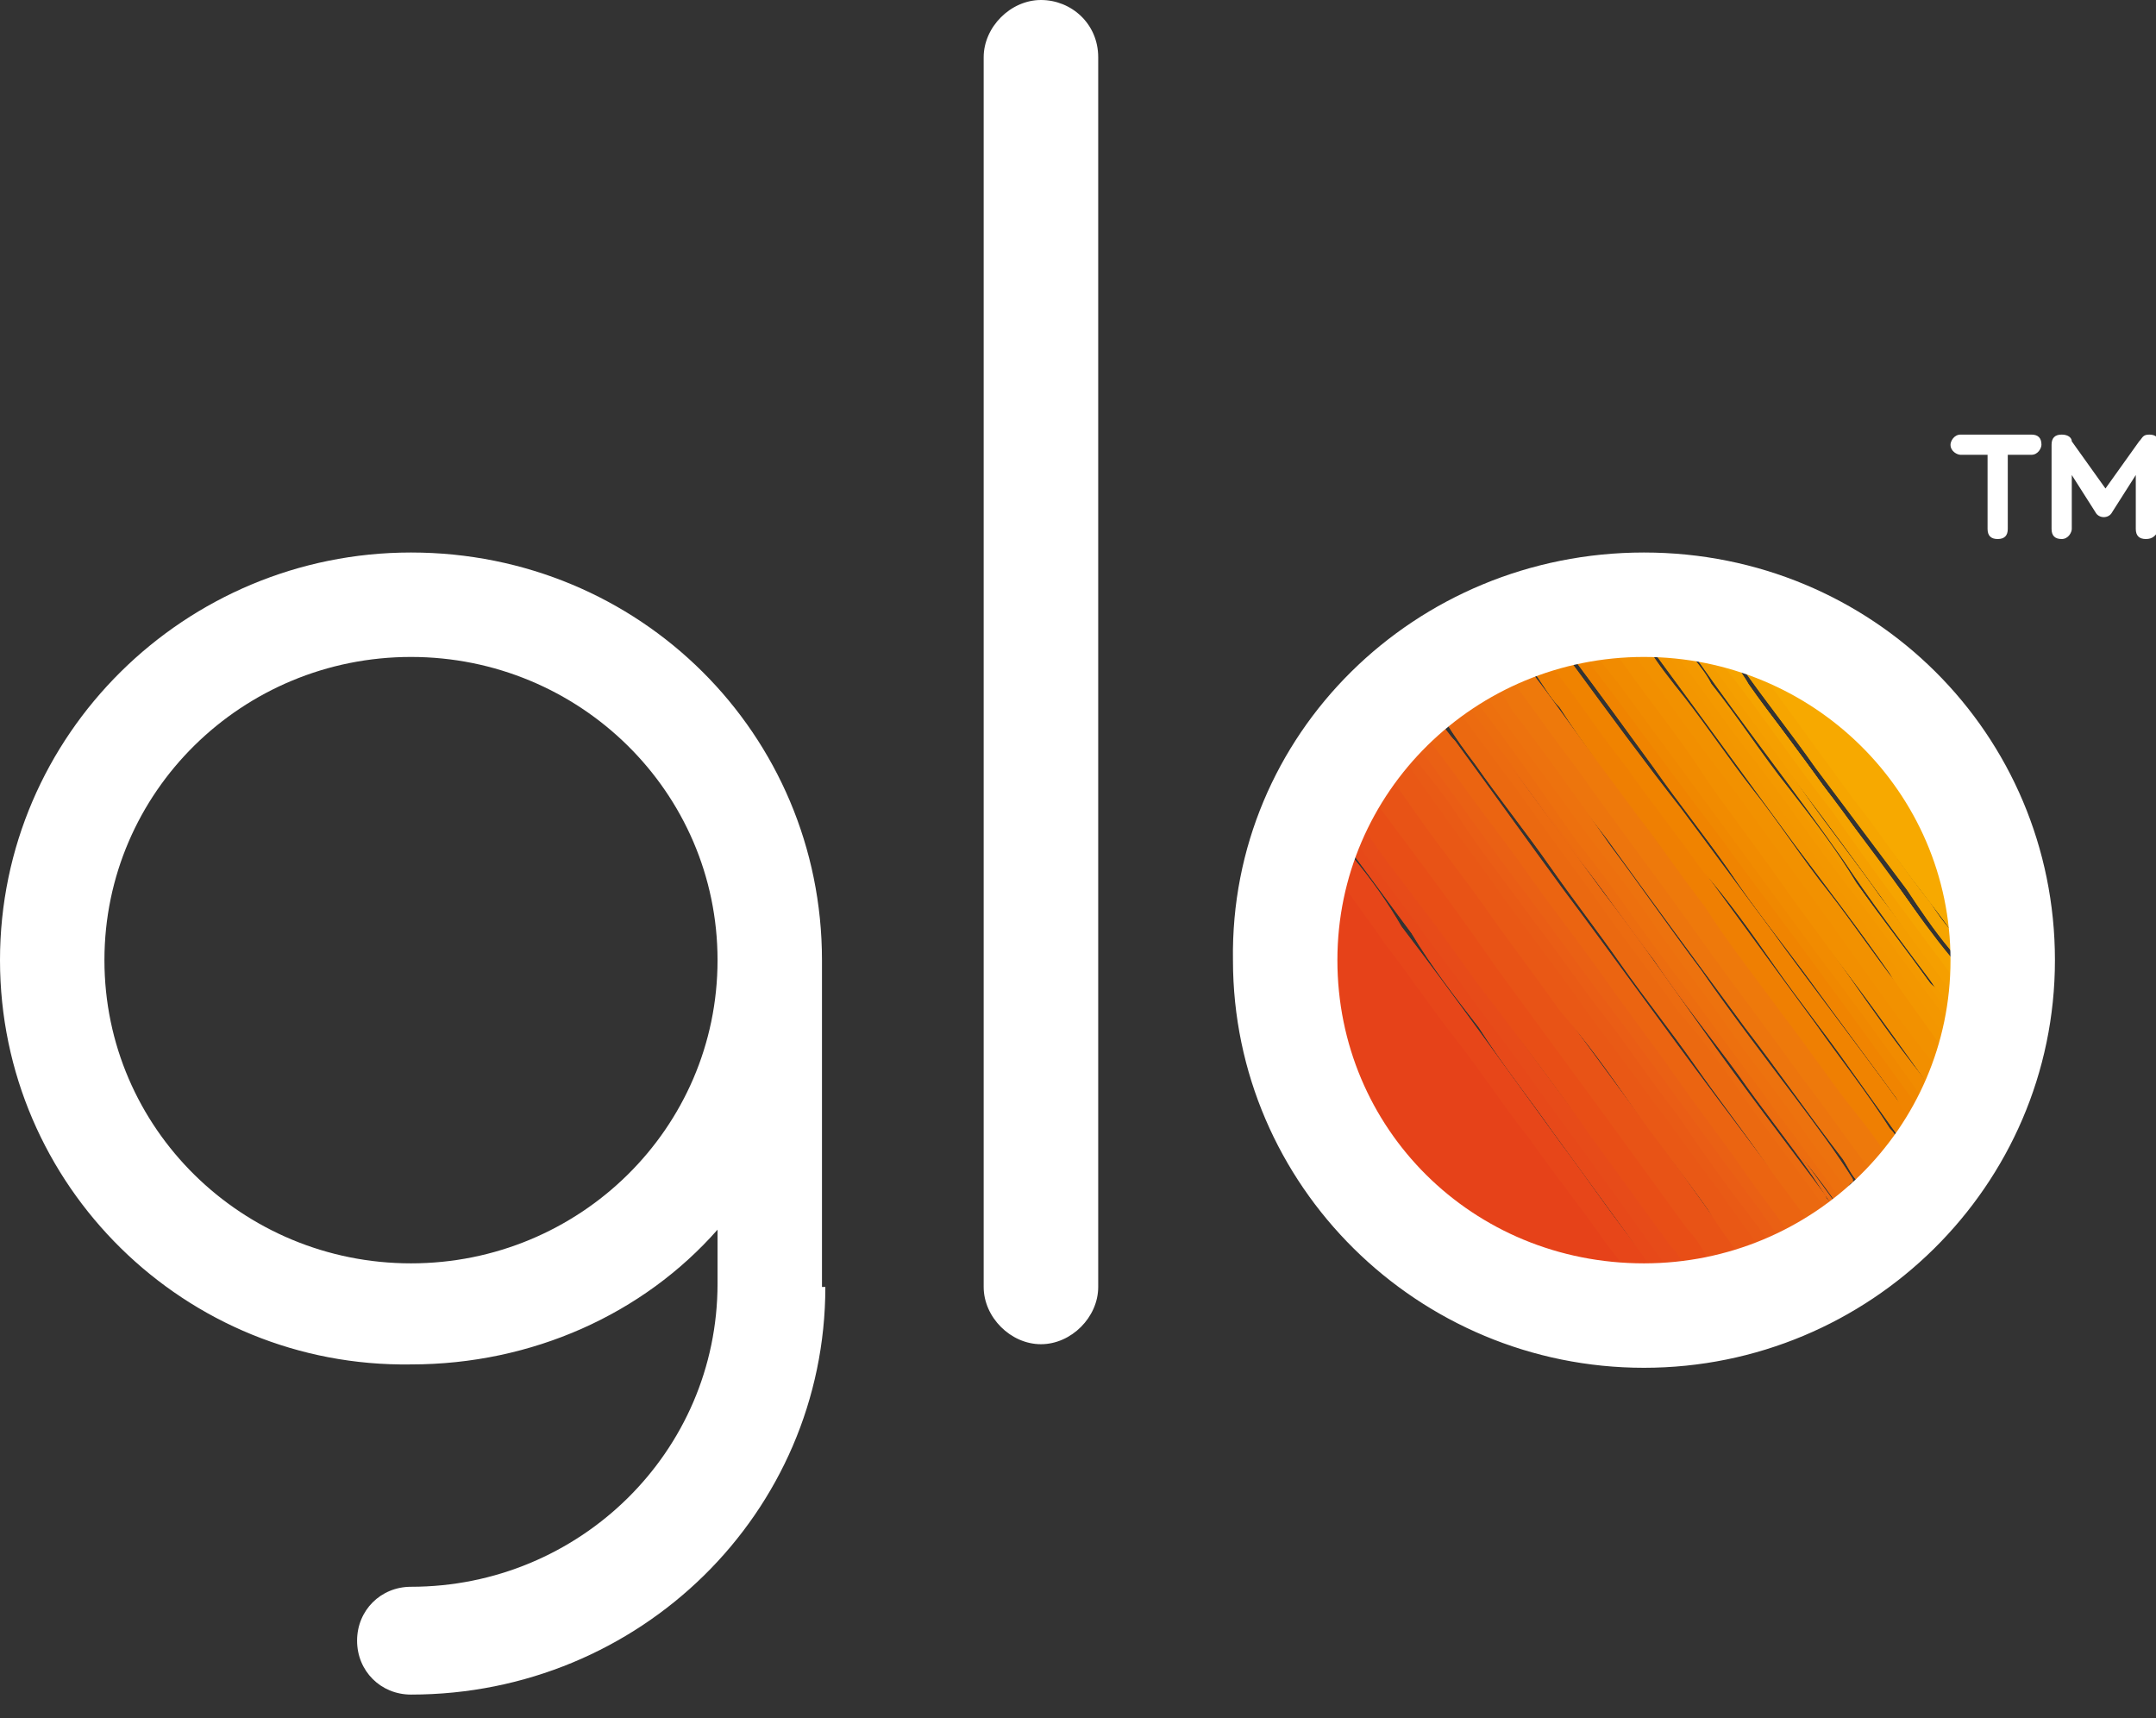<?xml version="1.0" encoding="utf-8"?>
<!-- Generator: Adobe Illustrator 24.0.3, SVG Export Plug-In . SVG Version: 6.00 Build 0)  -->
<svg version="1.1" id="Layer_1" xmlns="http://www.w3.org/2000/svg" xmlns:xlink="http://www.w3.org/1999/xlink" x="0px" y="0px"
	 viewBox="0 0 64 51" style="enable-background:new 0 0 64 51;" xml:space="preserve">
<rect x="0" y="0" width="64" height="51" fill="#333333" stroke="none"/>
<style type="text/css">
	.st0{fill:#FFFFFF;}
	.st1{fill:#E64219;}
	.st2{fill:#E74619;}
	.st3{fill:#E74B19;}
	.st4{fill:#E74919;}
	.st5{fill:#F5AB85;}
	.st6{fill:#FCD392;}
	.st7{fill:#FDE6C7;}
	.st8{fill:#EE7C4B;}
	.st9{fill:#FFE7C6;}
	.st10{fill:#FFEACC;}
	.st11{fill:#F7A900;}
	.st12{fill:#F39600;}
	.st13{fill:#F6A500;}
	.st14{fill:#F39700;}
	.st15{fill:#F59F00;}
	.st16{fill:#F49D00;}
	.st17{fill:#F49900;}
	.st18{fill:#F6A400;}
	.st19{fill:#F49B00;}
	.st20{fill:#E85316;}
	.st21{fill:#EE790B;}
	.st22{fill:#EB6411;}
	.st23{fill:#E84E16;}
	.st24{fill:#EB6910;}
	.st25{fill:#EF7F02;}
	.st26{fill:#E95815;}
	.st27{fill:#ED750D;}
	.st28{fill:#F08300;}
	.st29{fill:#EA6014;}
	.st30{fill:#F08800;}
	.st31{fill:#F28F00;}
	.st32{fill:#F08400;}
	.st33{fill:#F18B00;}
	.st34{fill:#F29100;}
	.st35{fill:#E95A15;}
	.st36{fill:#ED720E;}
	.st37{fill:#EC6B10;}
	.st38{fill:#EA5D15;}
	.st39{fill:#ED700E;}
	.st40{fill:#EC6D0F;}
</style>
<path class="st0" d="M59.3,16c-0.2,0-0.3-0.1-0.3-0.3v-2.2h-0.8c-0.1,0-0.3-0.1-0.3-0.3c0-0.1,0.1-0.3,0.3-0.3h2.1
	c0.2,0,0.3,0.1,0.3,0.3c0,0.1-0.1,0.3-0.3,0.3h-0.7v2.2C59.6,15.9,59.5,16,59.3,16z M63.7,16c-0.2,0-0.3-0.1-0.3-0.3v-1.6l-0.7,1.1
	c-0.1,0.2-0.4,0.2-0.5,0l-0.7-1.1v1.6c0,0.1-0.1,0.3-0.3,0.3c-0.2,0-0.3-0.1-0.3-0.3v-2.5c0-0.2,0.1-0.3,0.3-0.3
	c0.2,0,0.3,0.1,0.3,0.2l1,1.4l1-1.4c0.1-0.1,0.1-0.2,0.3-0.2c0.2,0,0.3,0.1,0.3,0.3v2.5C64,15.9,63.9,16,63.7,16z M59.3,16
	c-0.2,0-0.3-0.1-0.3-0.3v-2.2h-0.8c-0.1,0-0.3-0.1-0.3-0.3c0-0.1,0.1-0.3,0.3-0.3h2.1c0.2,0,0.3,0.1,0.3,0.3c0,0.1-0.1,0.3-0.3,0.3
	h-0.7v2.2C59.6,15.9,59.5,16,59.3,16z M63.7,16c-0.2,0-0.3-0.1-0.3-0.3v-1.6l-0.7,1.1c-0.1,0.2-0.4,0.2-0.5,0l-0.7-1.1v1.6
	c0,0.1-0.1,0.3-0.3,0.3c-0.2,0-0.3-0.1-0.3-0.3v-2.5c0-0.2,0.1-0.3,0.3-0.3c0.2,0,0.3,0.1,0.3,0.2l1,1.4l1-1.4
	c0.1-0.1,0.1-0.2,0.3-0.2c0.2,0,0.3,0.1,0.3,0.3v2.5C64,15.9,63.9,16,63.7,16z"/>
<path class="st1" d="M39.4,29.1v-0.1c0-0.3,0-0.7,0-1v-0.1c0.1-0.4,0-0.9,0.2-1.3c0-0.2,0.1-0.3,0.1-0.5c0.2-0.1,0.2,0,0.3,0.1
	c0.3,0.4,0.6,0.7,0.8,1.1c1,1.3,1.9,2.6,2.9,3.9c1.5,2.1,3.1,4.2,4.6,6.3c0,0.1,0.1,0.1,0.1,0.2c0,0-0.1,0-0.1,0h-0.3
	c-0.4-0.1-0.9-0.1-1.3-0.2c-1.4-0.3-2.7-1-3.8-1.9c-1-0.9-1.9-1.9-2.5-3.1c-0.4-0.9-0.7-1.8-0.9-2.8C39.4,29.5,39.4,29.3,39.4,29.1z
	"/>
<path class="st2" d="M39.8,26c0.1-0.2,0.1-0.4,0.2-0.6c0.1-0.1,0.2,0.1,0.2,0.1c0.5,0.6,1,1.3,1.4,2c1.6,2.1,3.1,4.2,4.7,6.4
	c0.9,1.2,1.7,2.4,2.6,3.5c0.1,0.1,0.1,0.2,0.1,0.3c0,0,0,0-0.1,0.1h-0.4c-0.1-0.1-0.2,0-0.2,0c-0.2-0.4-0.5-0.7-0.7-1
	c-0.7-1-1.5-2-2.2-3c-0.8-1-1.5-2.1-2.3-3.1c-0.7-0.9-1.3-1.8-2-2.7c-0.4-0.6-0.8-1.1-1.2-1.7C39.9,26,39.8,26,39.8,26z"/>
<path class="st3" d="M50,37.6c-0.2,0.1-0.4,0-0.5,0.1h0c-0.9-1.3-1.8-2.5-2.7-3.7c-1.4-1.9-2.8-3.8-4.2-5.7C41.8,27.1,41,26,40.2,25
	c0,0,0-0.1,0-0.1c0.1-0.2,0.1-0.3,0.2-0.5c0.1,0,0.2,0.1,0.2,0.2c0.4,0.6,0.9,1.2,1.3,1.8c0.9,1.2,1.7,2.4,2.6,3.6
	c1.6,2.2,3.2,4.3,4.8,6.5c0.2,0.3,0.5,0.7,0.7,1C50,37.4,50.1,37.5,50,37.6z"/>
<path class="st4" d="M40.1,24.9c0.3,0.2,0.4,0.5,0.6,0.7c0.9,1.2,1.7,2.3,2.6,3.5c0.7,1,1.5,2,2.2,3c0.7,1,1.4,1.9,2.1,2.9
	c0.6,0.8,1.2,1.7,1.8,2.5c0,0.1,0.1,0.1,0.1,0.2h-0.2c-0.1-0.1-0.2,0-0.3,0c-0.1-0.3-0.3-0.5-0.5-0.8c-0.8-1.1-1.6-2.2-2.4-3.3
	c-0.7-1-1.5-2-2.2-3.1c-0.7-0.9-1.4-1.8-2-2.8c-0.6-0.8-1.1-1.5-1.7-2.3c0,0-0.1-0.1-0.1-0.1C40,25.2,40,25,40.1,24.9z"/>
<path class="st5" d="M39.4,27.9c0.1,0.3,0,0.5,0,0.8c0,0.1,0.1,0.2,0,0.3V27.9z"/>
<path class="st6" d="M58.1,28v0.7c0,0,0,0,0,0c0,0,0,0,0-0.1c0-0.1,0-0.2,0-0.3C58,28.3,58,28.2,58.1,28C58.1,28,58.1,28,58.1,28z"
	/>
<path class="st7" d="M48.4,19.2C48.4,19.2,48.4,19.1,48.4,19.2l0.6,0c0,0,0,0,0,0c0,0.1-0.1,0.1-0.2,0.1
	C48.7,19.2,48.6,19.3,48.4,19.2z"/>
<path class="st8" d="M48.4,37.6c0.1,0,0.2,0,0.2,0h-0.3C48.3,37.6,48.3,37.6,48.4,37.6z"/>
<path class="st8" d="M49,37.6c0.1,0,0.2,0,0.3,0L49,37.6C49,37.6,49,37.6,49,37.6z"/>
<path class="st9" d="M58.1,28.8C58.1,28.8,58.1,28.8,58.1,28.8l0,0.2l0,0h0C58,28.9,58,28.8,58.1,28.8z"/>
<path class="st10" d="M58.1,28C58.1,28,58.1,28,58.1,28c-0.1-0.1-0.1-0.1,0-0.2c0,0,0,0,0,0V28z"/>
<path class="st11" d="M52.3,19.8c0.8,0.3,1.5,0.7,2.2,1.2c1.9,1.5,3.1,3.4,3.5,5.8c0.1,0.3,0.1,0.6,0.1,0.9
	c-0.1,0.1-0.2-0.1-0.2-0.1c-0.5-0.7-1-1.3-1.5-2c-1-1.3-1.9-2.6-2.9-3.9c-0.4-0.5-0.8-1.1-1.2-1.6C52.3,20,52.2,20,52.3,19.8z"/>
<path class="st12" d="M48.9,19.2c0.1,0,0.1,0,0.2,0c0.1,0,0.1,0,0.2,0c0.1,0,0.1,0.1,0.2,0.2c1,1.3,1.9,2.6,2.9,4
	c1.4,1.9,2.8,3.8,4.2,5.7c0.4,0.5,0.8,1.1,1.2,1.6c0,0,0.1,0.1,0,0.1c0,0.1-0.1,0.2-0.1,0.3c-0.1,0.1-0.2-0.1-0.2-0.2
	c-0.5-0.6-1-1.3-1.4-2c-0.9-1.3-1.9-2.6-2.8-3.8c-1.4-1.9-2.7-3.7-4.1-5.6C49,19.4,48.9,19.3,48.9,19.2z"/>
<path class="st13" d="M52.3,19.8c0,0.2,0.2,0.4,0.3,0.6c0.8,1.1,1.6,2.2,2.4,3.3c0.8,1,1.5,2.1,2.3,3.1c0.2,0.3,0.4,0.6,0.6,0.8
	c0,0.1,0.1,0.1,0.2,0.1c0,0,0,0,0,0c0,0.1,0,0.1,0,0.2c0,0.1,0,0.3,0,0.4c-0.1,0.1-0.2-0.1-0.2-0.1c-0.5-0.6-0.9-1.2-1.3-1.8
	c-0.9-1.2-1.8-2.4-2.7-3.6c-0.7-1-1.5-2-2.2-3c-0.1-0.1-0.1-0.1-0.1-0.3C51.8,19.7,52,19.7,52.3,19.8z"/>
<path class="st14" d="M57.8,30.8c-0.3-0.3-0.5-0.7-0.8-1.1c-1.4-1.9-2.7-3.7-4.1-5.6c-1.2-1.6-2.3-3.2-3.5-4.8
	c0-0.1-0.1-0.1-0.1-0.2c0.1,0,0.3,0,0.4,0c0.3,0.4,0.7,0.9,1,1.3c1,1.3,1.9,2.6,2.9,3.9c1.4,1.9,2.8,3.7,4.1,5.6
	c0.1,0.1,0.2,0.2,0.2,0.3C57.9,30.5,57.8,30.6,57.8,30.8z"/>
<path class="st15" d="M58.1,29.1c0,0.2,0,0.3,0,0.5c-0.1,0.1-0.2-0.1-0.2-0.1c-0.5-0.7-1-1.4-1.5-2.1c-1.5-2.1-3-4.1-4.6-6.2
	c-0.4-0.5-0.7-1-1.1-1.5c-0.1-0.1-0.2-0.1-0.1-0.3c0.2,0,0.3,0.1,0.5,0.1c0.6,0.8,1.1,1.6,1.7,2.3c0.9,1.3,1.9,2.6,2.8,3.8
	C56.4,26.8,57.2,27.9,58.1,29.1z"/>
<path class="st16" d="M50.5,19.3c0,0.2,0.2,0.3,0.3,0.4c0.9,1.3,1.9,2.6,2.8,3.9c0.7,1,1.5,2,2.2,3c0.7,0.9,1.4,1.9,2.1,2.8
	c0,0.1,0.1,0.1,0.2,0.1c0,0.2,0,0.3-0.1,0.5c-0.3-0.3-0.5-0.6-0.7-0.9c-0.9-1.2-1.8-2.4-2.6-3.6c-1.4-2-2.9-3.9-4.3-5.9
	c-0.1-0.1-0.2-0.2-0.2-0.3C50.3,19.3,50.4,19.3,50.5,19.3z"/>
<path class="st17" d="M57.9,30.4c-1-1.3-1.9-2.6-2.9-3.9c-1.1-1.4-2.1-2.9-3.2-4.3c-0.7-0.9-1.3-1.8-2-2.7c-0.1-0.1-0.1-0.1-0.1-0.2
	c0.1,0,0.2,0,0.3,0c0.3,0.3,0.6,0.7,0.8,1.1c1.1,1.4,2.1,2.9,3.2,4.3c1.3,1.8,2.6,3.6,4,5.4c0,0,0,0,0,0
	C57.9,30.2,58,30.3,57.9,30.4z"/>
<path class="st18" d="M58.1,29.1C58,29,58,29,57.9,28.9c-1.2-1.6-2.4-3.2-3.5-4.8c-1.1-1.4-2.1-2.9-3.2-4.3
	c-0.1-0.1-0.2-0.2-0.2-0.4c0.1,0,0.2,0,0.3,0.1c0.4,0.5,0.7,1,1.1,1.5c1,1.3,1.9,2.6,2.9,3.9c0.6,0.8,1.2,1.6,1.8,2.5
	c0.3,0.5,0.7,0.9,1,1.4l0,0C58.1,28.8,58.1,28.9,58.1,29.1C58.1,29,58.1,29,58.1,29.1z"/>
<path class="st18" d="M58.1,28.8c-0.2-0.1-0.3-0.3-0.4-0.5c-1-1.3-1.9-2.6-2.9-3.9c-0.7-1-1.5-2-2.2-3c-0.4-0.5-0.8-1-1.1-1.5
	c-0.1-0.1-0.1-0.2-0.2-0.3c0.1,0,0.2,0,0.3,0.1c0,0.2,0.2,0.4,0.3,0.6c0.7,1,1.5,2,2.2,3c0.8,1,1.5,2.1,2.3,3.1c0.5,0.7,1,1.4,1.5,2
	c0,0.1,0.1,0.1,0.2,0.1C58.1,28.6,58.1,28.7,58.1,28.8z"/>
<path class="st19" d="M58,30.1c-0.1,0-0.1-0.1-0.2-0.1c-1.2-1.6-2.4-3.3-3.6-4.9c-1.1-1.6-2.3-3.1-3.4-4.7c-0.2-0.3-0.5-0.6-0.7-1
	c0,0,0-0.1-0.1-0.1c0,0,0.1,0,0.1,0c0.2,0.3,0.5,0.6,0.7,1c0.8,1,1.5,2.1,2.3,3.1c0.7,0.9,1.4,1.8,2,2.8c0.7,1,1.5,2,2.2,3
	C57.6,29.4,57.8,29.7,58,30.1C58,30,58,30,58,30.1z"/>
<path class="st20" d="M51.6,37.2c-0.3,0.1-0.6,0.2-0.9,0.2c-0.7-0.9-1.4-1.9-2.1-2.9c-1-1.3-1.9-2.6-2.9-3.9c-1.5-2-3-4.1-4.5-6.1
	c-0.2-0.3-0.4-0.5-0.6-0.8c0.1-0.3,0.3-0.5,0.5-0.7c0.1-0.1,0.2,0.1,0.2,0.1c0.5,0.7,1,1.4,1.6,2.1c0.9,1.3,1.9,2.6,2.8,3.9
	c1.4,1.9,2.8,3.8,4.2,5.7c0.5,0.7,1,1.4,1.5,2.1C51.6,37,51.7,37.1,51.6,37.2z"/>
<path class="st21" d="M56,34.3c-0.1,0.2-0.3,0.4-0.5,0.5c-0.9-1.2-1.7-2.3-2.6-3.5c-0.9-1.2-1.7-2.4-2.6-3.5c-1.5-2-3-4-4.4-6
	c-0.3-0.5-0.7-1-1.1-1.4c0-0.1-0.1-0.1-0.1-0.2c0.2-0.1,0.4-0.2,0.6-0.3c0.1-0.1,0.1,0,0.2,0.1c0.7,0.9,1.3,1.8,2,2.7
	c1,1.3,1.9,2.6,2.9,3.9c1.4,1.9,2.8,3.8,4.2,5.7c0.5,0.6,0.9,1.3,1.4,1.9C56,34.1,56,34.2,56,34.3z"/>
<path class="st22" d="M53.7,36.3c-0.2,0.1-0.3,0.2-0.6,0.3c-0.1,0-0.1-0.1-0.2-0.2c-1.1-1.4-2.1-2.9-3.2-4.3
	c-0.8-1.1-1.6-2.2-2.5-3.4c-1.5-2.1-3-4.1-4.5-6.2c-0.2-0.2-0.4-0.5-0.5-0.7c0.2-0.2,0.3-0.3,0.5-0.4c0.2,0.2,0.3,0.4,0.5,0.6
	c1.1,1.5,2.1,2.9,3.2,4.4c1.5,2,3,4.1,4.5,6.1c0.9,1.2,1.8,2.4,2.7,3.6C53.7,36.1,53.7,36.2,53.7,36.3z"/>
<path class="st23" d="M40.7,23.8c0.1,0,0.1,0.1,0.2,0.1c1.2,1.6,2.4,3.2,3.5,4.8c1.1,1.5,2.2,3,3.3,4.5c0.8,1.1,1.6,2.2,2.4,3.3
	c0.2,0.2,0.4,0.5,0.5,0.7c0.1,0.1,0.1,0.2,0.1,0.3c-0.2,0.1-0.5,0.1-0.7,0.1c-0.1-0.2-0.2-0.4-0.4-0.6c-0.8-1.1-1.6-2.2-2.4-3.3
	c-0.9-1.3-1.9-2.6-2.8-3.8c-0.8-1-1.5-2.1-2.3-3.1c-0.5-0.7-1.1-1.4-1.6-2.2c0,0-0.1-0.1-0.1-0.1C40.5,24.2,40.6,24,40.7,23.8z"/>
<path class="st24" d="M53.7,36.3c-0.4-0.6-0.9-1.2-1.3-1.8c-0.7-1-1.4-1.9-2.1-2.9c-0.7-1-1.5-2-2.2-3c-0.7-1-1.4-1.9-2.1-2.9
	c-0.7-1-1.5-2-2.2-3c-0.3-0.4-0.6-0.8-0.9-1.3c0.1-0.1,0.3-0.3,0.5-0.4c0.9,1.2,1.7,2.3,2.6,3.5c1,1.3,1.9,2.6,2.8,3.9
	c1.5,2.1,3,4.1,4.5,6.2c0.3,0.4,0.6,0.8,0.9,1.2c0.1,0.1,0.1,0.1,0.1,0.2C54,36.1,53.9,36.2,53.7,36.3z"/>
<path class="st25" d="M56,34.3c-0.3-0.5-0.7-1-1.1-1.5c-0.7-0.9-1.3-1.8-2-2.7c-0.8-1.1-1.6-2.1-2.3-3.2c-0.7-0.9-1.3-1.8-2-2.7
	c-0.8-1.1-1.6-2.1-2.3-3.2c-0.3-0.3-0.5-0.7-0.8-1.1c0,0-0.1-0.1-0.1-0.1c0.2-0.1,0.4-0.2,0.6-0.2c0.2,0.2,0.3,0.4,0.5,0.7
	c1.1,1.5,2.2,3,3.3,4.5c1.4,1.9,2.7,3.7,4.1,5.6c0.7,1,1.5,2,2.2,3.1c0.1,0.1,0.2,0.2,0.2,0.4C56.3,33.9,56.1,34.1,56,34.3z"/>
<path class="st26" d="M51.6,37.2c-0.3-0.4-0.6-0.8-0.9-1.3c-0.7-1-1.5-2-2.2-3c-0.7-1-1.4-2-2.2-2.9c-0.7-1-1.4-1.9-2.1-2.9
	c-0.7-1-1.5-2-2.2-3c-0.2-0.3-0.5-0.7-0.7-1c0,0-0.1-0.1-0.1-0.1c0.1-0.2,0.2-0.3,0.4-0.5c0.1,0,0.2,0.1,0.2,0.2
	c0.6,0.8,1.2,1.6,1.8,2.4c0.9,1.2,1.8,2.4,2.6,3.6c1.6,2.2,3.2,4.3,4.8,6.5c0.4,0.5,0.7,1,1.1,1.5c0.1,0.1,0.2,0.2,0.1,0.3
	C52,37.1,51.8,37.2,51.6,37.2z"/>
<path class="st27" d="M44.8,20.1c0.7,0.9,1.3,1.8,2,2.7c1.2,1.7,2.5,3.4,3.7,5.1c1,1.4,2,2.7,3,4.1c0.7,0.9,1.3,1.8,2,2.7
	c0,0.1,0.1,0.1,0.1,0.2c-0.1,0.1-0.2,0.2-0.3,0.3c-0.3-0.2-0.4-0.5-0.6-0.8c-1-1.3-1.9-2.6-2.9-3.9c-1.4-1.9-2.8-3.8-4.1-5.6
	c-1.1-1.4-2.1-2.9-3.2-4.3c0,0,0,0,0-0.1C44.4,20.2,44.6,20.1,44.8,20.1z"/>
<path class="st28" d="M56.4,33.8c-0.5-0.7-1-1.4-1.5-2.1c-0.7-1-1.5-2-2.2-3c-0.7-1-1.4-2-2.2-2.9c-0.7-1-1.5-2-2.2-3
	c-0.8-1-1.5-2.1-2.3-3.1c0,0,0-0.1,0-0.1c0.1-0.1,0.3-0.1,0.4-0.1c0.1,0,0.1,0,0.2,0.1c1.1,1.5,2.2,3,3.3,4.4
	c0.9,1.2,1.7,2.3,2.6,3.5c1.3,1.8,2.7,3.6,4,5.4c0.1,0.1,0.2,0.2,0.3,0.4C56.6,33.5,56.5,33.6,56.4,33.8z"/>
<path class="st29" d="M42.3,21.8c0.3,0.4,0.6,0.8,0.9,1.2c0.7,1,1.5,2,2.2,3c0.7,1,1.5,2,2.2,3c0.7,1,1.4,1.9,2.1,2.9
	c0.7,1,1.4,1.9,2.1,2.9c0.4,0.6,0.9,1.2,1.3,1.8c-0.1,0.1-0.2,0.1-0.4,0.2c-0.2-0.1-0.3-0.4-0.5-0.6c-1.2-1.6-2.4-3.2-3.6-4.9
	c-1.5-2-3-4.1-4.5-6.1c-0.7-1-1.4-1.9-2.1-2.9C42.1,22.2,42,22.1,42,22C42.1,22,42.2,21.9,42.3,21.8z"/>
<path class="st30" d="M57.1,32.6c0,0.1-0.1,0.3-0.2,0.4c-0.1,0-0.2-0.1-0.2-0.2c-1-1.3-1.9-2.6-2.9-4c-0.9-1.3-1.9-2.6-2.8-3.9
	c-1.3-1.8-2.6-3.5-3.9-5.3c-0.1-0.1-0.1-0.1-0.1-0.2c0.1,0,0.2-0.1,0.3,0c0.2-0.1,0.2,0,0.3,0.1c0.6,0.8,1.2,1.6,1.8,2.5
	c1,1.3,1.9,2.6,2.9,3.9c1.5,2,3,4.1,4.5,6.1c0.1,0.1,0.2,0.3,0.3,0.4C57.1,32.4,57.2,32.5,57.1,32.6z"/>
<path class="st31" d="M57.5,31.6c-0.1,0.2-0.1,0.4-0.2,0.6c-0.1,0-0.2-0.1-0.2-0.2c-1-1.4-2-2.8-3.1-4.2c-0.9-1.2-1.8-2.4-2.6-3.6
	c-1.1-1.5-2.3-3.1-3.4-4.6c-0.1-0.1-0.2-0.2-0.1-0.3c0.2,0,0.3,0,0.5,0c0.2,0.2,0.3,0.4,0.5,0.6c1,1.3,1.9,2.6,2.9,3.9
	c1.4,1.9,2.8,3.8,4.1,5.6C56.5,30.1,57,30.9,57.5,31.6z"/>
<path class="st32" d="M46.9,19.3c0,0.2,0.2,0.3,0.3,0.4c1.3,1.7,2.6,3.5,3.9,5.2c1,1.4,2.1,2.8,3.1,4.2c0.9,1.2,1.8,2.5,2.7,3.7
	c0,0.1-0.1,0.2-0.2,0.3c-0.2-0.1-0.3-0.3-0.4-0.5c-0.8-1.1-1.7-2.3-2.5-3.4c-0.8-1.1-1.7-2.2-2.5-3.4c-0.7-1-1.5-2-2.2-3
	c-0.8-1.1-1.6-2.2-2.5-3.4c-0.1-0.1-0.1-0.2-0.2-0.2C46.6,19.4,46.8,19.4,46.9,19.3z"/>
<path class="st33" d="M47.9,19.2c0.1,0.3,0.3,0.5,0.5,0.8c0.8,1.1,1.6,2.1,2.3,3.2c0.7,1,1.4,1.9,2.1,2.9c0.7,1,1.4,1.9,2.1,2.9
	c0.7,1,1.4,2,2.2,3c0,0.1,0.1,0.1,0.2,0.2c0,0.2-0.1,0.3-0.2,0.5c0-0.1,0-0.1-0.1-0.2c-1-1.4-2-2.8-3-4.1c-1.1-1.5-2.2-3-3.3-4.5
	c-0.8-1.1-1.7-2.3-2.5-3.4c-0.2-0.3-0.5-0.6-0.7-0.9c-0.1-0.1-0.2-0.1-0.3-0.1C47.5,19.2,47.7,19.2,47.9,19.2z"/>
<path class="st34" d="M57.5,31.6c-0.2-0.1-0.3-0.3-0.4-0.4c-1-1.3-1.9-2.6-2.9-4c-0.8-1.1-1.6-2.2-2.4-3.3c-0.8-1.1-1.7-2.2-2.5-3.4
	c-0.3-0.4-0.7-0.9-0.9-1.3c0,0,0,0,0,0c0.2,0,0.3,0,0.5,0c0.3,0.5,0.7,1,1.1,1.5c0.7,0.9,1.3,1.8,2,2.7c0.8,1,1.5,2.1,2.3,3.1
	c0.7,0.9,1.3,1.8,2,2.7c0.4,0.6,0.8,1.1,1.2,1.7c0,0,0.1,0.1,0.1,0.1C57.6,31.2,57.6,31.4,57.5,31.6z"/>
<path class="st35" d="M52.2,37c-0.4-0.6-0.8-1.1-1.2-1.7c-0.7-0.9-1.3-1.8-2-2.7c-0.7-1-1.5-2-2.2-3c-0.7-1-1.5-2-2.2-3
	c-0.7-1-1.4-1.9-2.1-2.9c-0.2-0.3-0.5-0.7-0.7-1c0-0.1-0.1-0.1-0.1-0.1c0.1-0.1,0.2-0.2,0.3-0.3c0.2,0.2,0.3,0.4,0.5,0.7
	c1.1,1.5,2.2,3,3.3,4.5c1.5,2,2.9,4,4.4,6c0.7,1,1.5,2,2.3,3.1c0.1,0.1,0.2,0.2,0.2,0.4C52.4,36.9,52.3,37,52.2,37z"/>
<path class="st36" d="M44.3,20.3c0.3,0.2,0.4,0.5,0.6,0.8c1,1.3,2,2.7,2.9,4c0.9,1.2,1.8,2.5,2.7,3.7c0.9,1.3,1.9,2.6,2.8,3.8
	c0.6,0.8,1.2,1.6,1.7,2.4c0,0,0,0,0,0.1c-0.1,0-0.1,0.1-0.2,0.2c-0.1,0-0.2-0.2-0.2-0.3c-1.1-1.5-2.2-2.9-3.2-4.4
	c-1.7-2.4-3.4-4.7-5.2-7c-0.7-1-1.4-1.9-2.1-2.9c-0.1-0.1-0.2-0.2-0.1-0.3C44.2,20.4,44.2,20.3,44.3,20.3z"/>
<path class="st37" d="M54.2,35.9c-0.7-1-1.5-2-2.2-3c-0.7-1-1.4-2-2.2-2.9c-0.7-1-1.5-2-2.2-3c-0.7-1-1.4-1.9-2.1-2.9
	c-0.7-1-1.5-2-2.2-3c0-0.1-0.1-0.1-0.1-0.2c0,0,0.1-0.1,0.1-0.1c0.1,0,0.2,0.1,0.2,0.1c1.4,1.9,2.7,3.7,4.1,5.6c1,1.3,1.9,2.6,2.9,4
	c1.2,1.7,2.5,3.4,3.7,5c0,0.1,0.1,0.1,0.1,0.2C54.3,35.8,54.3,35.9,54.2,35.9z"/>
<path class="st38" d="M52.5,36.9c-0.2-0.4-0.5-0.7-0.7-1c-0.7-0.9-1.4-1.9-2-2.8c-0.8-1-1.5-2.1-2.3-3.1c-0.7-0.9-1.3-1.8-2-2.7
	c-0.8-1.1-1.6-2.1-2.3-3.2c-0.4-0.6-0.9-1.2-1.3-1.7c0,0,0-0.1,0-0.1c0,0,0-0.1,0.1-0.1c0.1,0,0.2,0.1,0.2,0.1
	c0.9,1.2,1.8,2.5,2.7,3.7c1,1.3,1.9,2.6,2.9,3.9c1.5,2,3,4.1,4.5,6.1c0.1,0.2,0.3,0.4,0.4,0.6C52.6,36.7,52.7,36.8,52.5,36.9
	C52.5,36.9,52.5,36.9,52.5,36.9z"/>
<path class="st38" d="M52.6,36.9c0.1-0.1,0-0.2-0.1-0.2c-0.6-0.8-1.1-1.5-1.7-2.3c-0.7-0.9-1.3-1.8-2-2.7c-0.8-1-1.5-2.1-2.3-3.1
	c-0.7-0.9-1.4-1.8-2-2.8c-0.8-1.1-1.5-2.1-2.3-3.2c-0.1-0.1-0.1-0.3-0.3-0.3c0,0,0.1-0.1,0.1-0.1c0.2,0.2,0.4,0.5,0.6,0.8
	c0.8,1.1,1.6,2.1,2.3,3.2c0.7,0.9,1.3,1.8,2,2.7c0.8,1,1.5,2.1,2.3,3.1c0.7,0.9,1.3,1.8,2,2.7c0.5,0.7,1,1.4,1.5,2.1
	C52.7,36.8,52.6,36.8,52.6,36.9z"/>
<path class="st39" d="M54.8,35.5c0,0-0.1,0.1-0.1,0.1c-0.1,0-0.1-0.1-0.2-0.1c-1.7-2.2-3.3-4.5-5-6.8c-1.8-2.4-3.6-4.9-5.3-7.3
	c-0.1-0.2-0.3-0.4-0.4-0.6c0-0.1-0.1-0.1,0-0.2c0,0,0,0,0,0c0.1-0.1,0.2,0,0.2,0.1c0.4,0.6,0.9,1.2,1.3,1.7c0.8,1.2,1.7,2.3,2.5,3.4
	c1.2,1.6,2.3,3.2,3.5,4.7c1.1,1.4,2.1,2.9,3.1,4.3C54.5,35.1,54.7,35.2,54.8,35.5z"/>
<path class="st37" d="M54.4,35.8c-0.2-0.3-0.4-0.6-0.6-0.9c-0.7-1-1.5-2-2.2-3c-0.8-1.1-1.7-2.2-2.5-3.4c-0.7-0.9-1.3-1.8-2-2.7
	c-0.8-1-1.5-2.1-2.3-3.1c-0.4-0.5-0.8-1.1-1.2-1.6c-0.1-0.1-0.1-0.1-0.2-0.2c0,0,0.1-0.1,0.1-0.1c0.1,0,0.1,0.1,0.2,0.1
	c1.3,1.8,2.7,3.6,4,5.5c1.2,1.6,2.3,3.2,3.5,4.8c1.1,1.5,2.1,2.9,3.2,4.4c0,0.1,0.1,0.1,0.1,0.2C54.4,35.7,54.4,35.8,54.4,35.8z"/>
<path class="st40" d="M43.7,20.6c0,0.1,0,0.1,0.1,0.2c1.1,1.4,2.1,2.9,3.1,4.3c1.1,1.4,2.1,2.9,3.2,4.3c0.8,1.1,1.6,2.2,2.4,3.3
	c0.7,1,1.4,1.9,2.1,2.9c0,0-0.1,0.1-0.1,0.1c-0.4-0.6-0.9-1.2-1.3-1.7c-0.7-1-1.5-2-2.2-3c-0.9-1.2-1.7-2.3-2.6-3.5
	c-0.8-1.1-1.6-2.2-2.5-3.4c-0.8-1.1-1.7-2.3-2.5-3.4C43.6,20.7,43.7,20.7,43.7,20.6z"/>
<path class="st36" d="M44.1,20.4c0.1,0.3,0.3,0.5,0.5,0.7c1.1,1.5,2.2,3,3.3,4.5c1.2,1.6,2.4,3.2,3.5,4.8c1.2,1.7,2.4,3.3,3.6,5
	c0,0,0,0.1-0.1,0.1c-0.2-0.2-0.4-0.4-0.5-0.7c-1.3-1.8-2.6-3.6-4-5.4c-1.6-2.2-3.2-4.4-4.8-6.5c-0.5-0.7-1-1.3-1.4-2
	C44.1,20.7,44,20.6,44.1,20.4C44,20.4,44.1,20.4,44.1,20.4z"/>
<path class="st40" d="M43.6,20.7c0.2,0.1,0.3,0.3,0.4,0.5c1.4,1.9,2.7,3.7,4.1,5.6c1.3,1.7,2.6,3.5,3.9,5.2c0.8,1.1,1.7,2.3,2.5,3.4
	c0,0.1,0,0.1,0.1,0.2c0,0,0,0,0,0c-0.5-0.7-1.1-1.5-1.6-2.2c-0.7-1-1.5-2-2.2-3c-0.7-1-1.5-2-2.2-3c-0.7-1-1.4-2-2.2-2.9
	c-0.7-1-1.5-2-2.2-3C43.9,21.3,43.7,21.1,43.6,20.7C43.5,20.8,43.5,20.8,43.6,20.7z"/>
<path class="st39" d="M44,20.4c0.1,0.3,0.3,0.5,0.5,0.8c0.7,1,1.5,2,2.2,3c0.8,1.1,1.7,2.2,2.5,3.4c0.7,1,1.4,1.9,2.1,2.9
	c0.7,1,1.5,2,2.2,3c0.4,0.6,0.9,1.2,1.3,1.8c0,0-0.1,0-0.1,0.1c-0.2-0.1-0.3-0.4-0.5-0.6c-1-1.4-2-2.7-3-4.1
	c-1.1-1.5-2.3-3.1-3.4-4.6c-0.7-0.9-1.4-1.9-2.1-2.8c-0.6-0.9-1.3-1.7-1.9-2.6c-0.1-0.1-0.1-0.1-0.1-0.2C43.9,20.5,44,20.5,44,20.4z
	"/>
<path class="st39" d="M43.9,20.5c0.5,0.6,1,1.3,1.4,1.9c0.7,1,1.5,2,2.2,3c0.7,1,1.4,1.9,2.1,2.9c0.7,1,1.5,2,2.2,3
	c0.7,1,1.5,2,2.2,3c0.3,0.4,0.5,0.7,0.8,1.1c0,0-0.1,0-0.1,0c-0.7-0.9-1.4-1.9-2.1-2.8c-0.7-1-1.5-2-2.2-3c-0.7-1-1.4-2-2.2-2.9
	c-0.7-1-1.4-1.9-2.1-2.9c-0.8-1-1.5-2.1-2.3-3.1c0-0.1-0.1-0.1-0.2-0.1C43.8,20.6,43.8,20.5,43.9,20.5z"/>
<path class="st1" d="M39.4,29.1v-0.1c0-0.3,0-0.7,0-1v-0.1c0.1-0.4,0-0.9,0.2-1.3c0-0.2,0.1-0.3,0.1-0.5c0.2-0.1,0.2,0,0.3,0.1
	c0.3,0.4,0.6,0.7,0.8,1.1c1,1.3,1.9,2.6,2.9,3.9c1.5,2.1,3.1,4.2,4.6,6.3c0,0.1,0.1,0.1,0.1,0.2c0,0-0.1,0-0.1,0h-0.3
	c-0.4-0.1-0.9-0.1-1.3-0.2c-1.4-0.3-2.7-1-3.8-1.9c-1-0.9-1.9-1.9-2.5-3.1c-0.4-0.9-0.7-1.8-0.9-2.8C39.4,29.5,39.4,29.3,39.4,29.1z
	"/>
<path class="st2" d="M39.8,26c0.1-0.2,0.1-0.4,0.2-0.6c0.1-0.1,0.2,0.1,0.2,0.1c0.5,0.6,1,1.3,1.4,2c1.6,2.1,3.1,4.2,4.7,6.4
	c0.9,1.2,1.7,2.4,2.6,3.5c0.1,0.1,0.1,0.2,0.1,0.3c0,0,0,0-0.1,0.1h-0.4c-0.1-0.1-0.2,0-0.2,0c-0.2-0.4-0.5-0.7-0.7-1
	c-0.7-1-1.5-2-2.2-3c-0.8-1-1.5-2.1-2.3-3.1c-0.7-0.9-1.3-1.8-2-2.7c-0.4-0.6-0.8-1.1-1.2-1.7C39.9,26,39.8,26,39.8,26z"/>
<path class="st3" d="M50,37.6c-0.2,0.1-0.4,0-0.5,0.1h0c-0.9-1.3-1.8-2.5-2.7-3.7c-1.4-1.9-2.8-3.8-4.2-5.7C41.8,27.1,41,26,40.2,25
	c0,0,0-0.1,0-0.1c0.1-0.2,0.1-0.3,0.2-0.5c0.1,0,0.2,0.1,0.2,0.2c0.4,0.6,0.9,1.2,1.3,1.8c0.9,1.2,1.7,2.4,2.6,3.6
	c1.6,2.2,3.2,4.3,4.8,6.5c0.2,0.3,0.5,0.7,0.7,1C50,37.4,50.1,37.5,50,37.6z"/>
<path class="st4" d="M40.1,24.9c0.3,0.2,0.4,0.5,0.6,0.7c0.9,1.2,1.7,2.3,2.6,3.5c0.7,1,1.5,2,2.2,3c0.7,1,1.4,1.9,2.1,2.9
	c0.6,0.8,1.2,1.7,1.8,2.5c0,0.1,0.1,0.1,0.1,0.2h-0.2c-0.1-0.1-0.2,0-0.3,0c-0.1-0.3-0.3-0.5-0.5-0.8c-0.8-1.1-1.6-2.2-2.4-3.3
	c-0.7-1-1.5-2-2.2-3.1c-0.7-0.9-1.4-1.8-2-2.8c-0.6-0.8-1.1-1.5-1.7-2.3c0,0-0.1-0.1-0.1-0.1C40,25.2,40,25,40.1,24.9z"/>
<path class="st5" d="M39.4,27.9c0.1,0.3,0,0.5,0,0.8c0,0.1,0.1,0.2,0,0.3V27.9z"/>
<path class="st6" d="M58.1,28v0.7c0,0,0,0,0,0c0,0,0,0,0-0.1c0-0.1,0-0.2,0-0.3C58,28.3,58,28.2,58.1,28C58.1,28,58.1,28,58.1,28z"
	/>
<path class="st7" d="M48.4,19.2C48.4,19.2,48.4,19.1,48.4,19.2l0.6,0c0,0,0,0,0,0c0,0.1-0.1,0.1-0.2,0.1
	C48.7,19.2,48.6,19.3,48.4,19.2z"/>
<path class="st8" d="M48.4,37.6c0.1,0,0.2,0,0.2,0h-0.3C48.3,37.6,48.3,37.6,48.4,37.6z"/>
<path class="st8" d="M49,37.6c0.1,0,0.2,0,0.3,0L49,37.6C49,37.6,49,37.6,49,37.6z"/>
<path class="st9" d="M58.1,28.8C58.1,28.8,58.1,28.8,58.1,28.8l0,0.2l0,0h0C58,28.9,58,28.8,58.1,28.8z"/>
<path class="st10" d="M58.1,28C58.1,28,58.1,28,58.1,28c-0.1-0.1-0.1-0.1,0-0.2c0,0,0,0,0,0V28z"/>
<path class="st11" d="M52.3,19.8c0.8,0.3,1.5,0.7,2.2,1.2c1.9,1.5,3.1,3.4,3.5,5.8c0.1,0.3,0.1,0.6,0.1,0.9
	c-0.1,0.1-0.2-0.1-0.2-0.1c-0.5-0.7-1-1.3-1.5-2c-1-1.3-1.9-2.6-2.9-3.9c-0.4-0.5-0.8-1.1-1.2-1.6C52.3,20,52.2,20,52.3,19.8z"/>
<path class="st12" d="M48.9,19.2c0.1,0,0.1,0,0.2,0c0.1,0,0.1,0,0.2,0c0.1,0,0.1,0.1,0.2,0.2c1,1.3,1.9,2.6,2.9,4
	c1.4,1.9,2.8,3.8,4.2,5.7c0.4,0.5,0.8,1.1,1.2,1.6c0,0,0.1,0.1,0,0.1c0,0.1-0.1,0.2-0.1,0.3c-0.1,0.1-0.2-0.1-0.2-0.2
	c-0.5-0.6-1-1.3-1.4-2c-0.9-1.3-1.9-2.6-2.8-3.8c-1.4-1.9-2.7-3.7-4.1-5.6C49,19.4,48.9,19.3,48.9,19.2z"/>
<path class="st13" d="M52.3,19.8c0,0.2,0.2,0.4,0.3,0.6c0.8,1.1,1.6,2.2,2.4,3.3c0.8,1,1.5,2.1,2.3,3.1c0.2,0.3,0.4,0.6,0.6,0.8
	c0,0.1,0.1,0.1,0.2,0.1c0,0,0,0,0,0c0,0.1,0,0.1,0,0.2c0,0.1,0,0.3,0,0.4c-0.1,0.1-0.2-0.1-0.2-0.1c-0.5-0.6-0.9-1.2-1.3-1.8
	c-0.9-1.2-1.8-2.4-2.7-3.6c-0.7-1-1.5-2-2.2-3c-0.1-0.1-0.1-0.1-0.1-0.3C51.8,19.7,52,19.7,52.3,19.8z"/>
<path class="st14" d="M57.8,30.8c-0.3-0.3-0.5-0.7-0.8-1.1c-1.4-1.9-2.7-3.7-4.1-5.6c-1.2-1.6-2.3-3.2-3.5-4.8
	c0-0.1-0.1-0.1-0.1-0.2c0.1,0,0.3,0,0.4,0c0.3,0.4,0.7,0.9,1,1.3c1,1.3,1.9,2.6,2.9,3.9c1.4,1.9,2.8,3.7,4.1,5.6
	c0.1,0.1,0.2,0.2,0.2,0.3C57.9,30.5,57.8,30.6,57.8,30.8z"/>
<path class="st15" d="M58.1,29.1c0,0.2,0,0.3,0,0.5c-0.1,0.1-0.2-0.1-0.2-0.1c-0.5-0.7-1-1.4-1.5-2.1c-1.5-2.1-3-4.1-4.6-6.2
	c-0.4-0.5-0.7-1-1.1-1.5c-0.1-0.1-0.2-0.1-0.1-0.3c0.2,0,0.3,0.1,0.5,0.1c0.6,0.8,1.1,1.6,1.7,2.3c0.9,1.3,1.9,2.6,2.8,3.8
	C56.4,26.8,57.2,27.9,58.1,29.1z"/>
<path class="st16" d="M50.5,19.3c0,0.2,0.2,0.3,0.3,0.4c0.9,1.3,1.9,2.6,2.8,3.9c0.7,1,1.5,2,2.2,3c0.7,0.9,1.4,1.9,2.1,2.8
	c0,0.1,0.1,0.1,0.2,0.1c0,0.2,0,0.3-0.1,0.5c-0.3-0.3-0.5-0.6-0.7-0.9c-0.9-1.2-1.8-2.4-2.6-3.6c-1.4-2-2.9-3.9-4.3-5.9
	c-0.1-0.1-0.2-0.2-0.2-0.3C50.3,19.3,50.4,19.3,50.5,19.3z"/>
<path class="st17" d="M57.9,30.4c-1-1.3-1.9-2.6-2.9-3.9c-1.1-1.4-2.1-2.9-3.2-4.3c-0.7-0.9-1.3-1.8-2-2.7c-0.1-0.1-0.1-0.1-0.1-0.2
	c0.1,0,0.2,0,0.3,0c0.3,0.3,0.6,0.7,0.8,1.1c1.1,1.4,2.1,2.9,3.2,4.3c1.3,1.8,2.6,3.6,4,5.4c0,0,0,0,0,0
	C57.9,30.2,58,30.3,57.9,30.4z"/>
<path class="st18" d="M58.1,29.1C58,29,58,29,57.9,28.9c-1.2-1.6-2.4-3.2-3.5-4.8c-1.1-1.4-2.1-2.9-3.2-4.3
	c-0.1-0.1-0.2-0.2-0.2-0.4c0.1,0,0.2,0,0.3,0.1c0.4,0.5,0.7,1,1.1,1.5c1,1.3,1.9,2.6,2.9,3.9c0.6,0.8,1.2,1.6,1.8,2.5
	c0.3,0.5,0.7,0.9,1,1.4l0,0C58.1,28.8,58.1,28.9,58.1,29.1C58.1,29,58.1,29,58.1,29.1z"/>
<path class="st18" d="M58.1,28.8c-0.2-0.1-0.3-0.3-0.4-0.5c-1-1.3-1.9-2.6-2.9-3.9c-0.7-1-1.5-2-2.2-3c-0.4-0.5-0.8-1-1.1-1.5
	c-0.1-0.1-0.1-0.2-0.2-0.3c0.1,0,0.2,0,0.3,0.1c0,0.2,0.2,0.4,0.3,0.6c0.7,1,1.5,2,2.2,3c0.8,1,1.5,2.1,2.3,3.1c0.5,0.7,1,1.4,1.5,2
	c0,0.1,0.1,0.1,0.2,0.1C58.1,28.6,58.1,28.7,58.1,28.8z"/>
<path class="st19" d="M58,30.1c-0.1,0-0.1-0.1-0.2-0.1c-1.2-1.6-2.4-3.3-3.6-4.9c-1.1-1.6-2.3-3.1-3.4-4.7c-0.2-0.3-0.5-0.6-0.7-1
	c0,0,0-0.1-0.1-0.1c0,0,0.1,0,0.1,0c0.2,0.3,0.5,0.6,0.7,1c0.8,1,1.5,2.1,2.3,3.1c0.7,0.9,1.4,1.8,2,2.8c0.7,1,1.5,2,2.2,3
	C57.6,29.4,57.8,29.7,58,30.1C58,30,58,30,58,30.1z"/>
<path class="st20" d="M51.6,37.2c-0.3,0.1-0.6,0.2-0.9,0.2c-0.7-0.9-1.4-1.9-2.1-2.9c-1-1.3-1.9-2.6-2.9-3.9c-1.5-2-3-4.1-4.5-6.1
	c-0.2-0.3-0.4-0.5-0.6-0.8c0.1-0.3,0.3-0.5,0.5-0.7c0.1-0.1,0.2,0.1,0.2,0.1c0.5,0.7,1,1.4,1.6,2.1c0.9,1.3,1.9,2.6,2.8,3.9
	c1.4,1.9,2.8,3.8,4.2,5.7c0.5,0.7,1,1.4,1.5,2.1C51.6,37,51.7,37.1,51.6,37.2z"/>
<path class="st21" d="M56,34.3c-0.1,0.2-0.3,0.4-0.5,0.5c-0.9-1.2-1.7-2.3-2.6-3.5c-0.9-1.2-1.7-2.4-2.6-3.5c-1.5-2-3-4-4.4-6
	c-0.3-0.5-0.7-1-1.1-1.4c0-0.1-0.1-0.1-0.1-0.2c0.2-0.1,0.4-0.2,0.6-0.3c0.1-0.1,0.1,0,0.2,0.1c0.7,0.9,1.3,1.8,2,2.7
	c1,1.3,1.9,2.6,2.9,3.9c1.4,1.9,2.8,3.8,4.2,5.7c0.5,0.6,0.9,1.3,1.4,1.9C56,34.1,56,34.2,56,34.3z"/>
<path class="st22" d="M53.7,36.3c-0.2,0.1-0.3,0.2-0.6,0.3c-0.1,0-0.1-0.1-0.2-0.2c-1.1-1.4-2.1-2.9-3.2-4.3
	c-0.8-1.1-1.6-2.2-2.5-3.4c-1.5-2.1-3-4.1-4.5-6.2c-0.2-0.2-0.4-0.5-0.5-0.7c0.2-0.2,0.3-0.3,0.5-0.4c0.2,0.2,0.3,0.4,0.5,0.6
	c1.1,1.5,2.1,2.9,3.2,4.4c1.5,2,3,4.1,4.5,6.1c0.9,1.2,1.8,2.4,2.7,3.6C53.7,36.1,53.7,36.2,53.7,36.3z"/>
<path class="st23" d="M40.7,23.8c0.1,0,0.1,0.1,0.2,0.1c1.2,1.6,2.4,3.2,3.5,4.8c1.1,1.5,2.2,3,3.3,4.5c0.8,1.1,1.6,2.2,2.4,3.3
	c0.2,0.2,0.4,0.5,0.5,0.7c0.1,0.1,0.1,0.2,0.1,0.3c-0.2,0.1-0.5,0.1-0.7,0.1c-0.1-0.2-0.2-0.4-0.4-0.6c-0.8-1.1-1.6-2.2-2.4-3.3
	c-0.9-1.3-1.9-2.6-2.8-3.8c-0.8-1-1.5-2.1-2.3-3.1c-0.5-0.7-1.1-1.4-1.6-2.2c0,0-0.1-0.1-0.1-0.1C40.5,24.2,40.6,24,40.7,23.8z"/>
<path class="st24" d="M53.7,36.3c-0.4-0.6-0.9-1.2-1.3-1.8c-0.7-1-1.4-1.9-2.1-2.9c-0.7-1-1.5-2-2.2-3c-0.7-1-1.4-1.9-2.1-2.9
	c-0.7-1-1.5-2-2.2-3c-0.3-0.4-0.6-0.8-0.9-1.3c0.1-0.1,0.3-0.3,0.5-0.4c0.9,1.2,1.7,2.3,2.6,3.5c1,1.3,1.9,2.6,2.8,3.9
	c1.5,2.1,3,4.1,4.5,6.2c0.3,0.4,0.6,0.8,0.9,1.2c0.1,0.1,0.1,0.1,0.1,0.2C54,36.1,53.9,36.2,53.7,36.3z"/>
<path class="st25" d="M56,34.3c-0.3-0.5-0.7-1-1.1-1.5c-0.7-0.9-1.3-1.8-2-2.7c-0.8-1.1-1.6-2.1-2.3-3.2c-0.7-0.9-1.3-1.8-2-2.7
	c-0.8-1.1-1.6-2.1-2.3-3.2c-0.3-0.3-0.5-0.7-0.8-1.1c0,0-0.1-0.1-0.1-0.1c0.2-0.1,0.4-0.2,0.6-0.2c0.2,0.2,0.3,0.4,0.5,0.7
	c1.1,1.5,2.2,3,3.3,4.5c1.4,1.9,2.7,3.7,4.1,5.6c0.7,1,1.5,2,2.2,3.1c0.1,0.1,0.2,0.2,0.2,0.4C56.3,33.9,56.1,34.1,56,34.3z"/>
<path class="st26" d="M51.6,37.2c-0.3-0.4-0.6-0.8-0.9-1.3c-0.7-1-1.5-2-2.2-3c-0.7-1-1.4-2-2.2-2.9c-0.7-1-1.4-1.9-2.1-2.9
	c-0.7-1-1.5-2-2.2-3c-0.2-0.3-0.5-0.7-0.7-1c0,0-0.1-0.1-0.1-0.1c0.1-0.2,0.2-0.3,0.4-0.5c0.1,0,0.2,0.1,0.2,0.2
	c0.6,0.8,1.2,1.6,1.8,2.4c0.9,1.2,1.8,2.4,2.6,3.6c1.6,2.2,3.2,4.3,4.8,6.5c0.4,0.5,0.7,1,1.1,1.5c0.1,0.1,0.2,0.2,0.1,0.3
	C52,37.1,51.8,37.2,51.6,37.2z"/>
<path class="st27" d="M44.8,20.1c0.7,0.9,1.3,1.8,2,2.7c1.2,1.7,2.5,3.4,3.7,5.1c1,1.4,2,2.7,3,4.1c0.7,0.9,1.3,1.8,2,2.7
	c0,0.1,0.1,0.1,0.1,0.2c-0.1,0.1-0.2,0.2-0.3,0.3c-0.3-0.2-0.4-0.5-0.6-0.8c-1-1.3-1.9-2.6-2.9-3.9c-1.4-1.9-2.8-3.8-4.1-5.6
	c-1.1-1.4-2.1-2.9-3.2-4.3c0,0,0,0,0-0.1C44.4,20.2,44.6,20.1,44.8,20.1z"/>
<path class="st28" d="M56.4,33.8c-0.5-0.7-1-1.4-1.5-2.1c-0.7-1-1.5-2-2.2-3c-0.7-1-1.4-2-2.2-2.9c-0.7-1-1.5-2-2.2-3
	c-0.8-1-1.5-2.1-2.3-3.1c0,0,0-0.1,0-0.1c0.1-0.1,0.3-0.1,0.4-0.1c0.1,0,0.1,0,0.2,0.1c1.1,1.5,2.2,3,3.3,4.4
	c0.9,1.2,1.7,2.3,2.6,3.5c1.3,1.8,2.7,3.6,4,5.4c0.1,0.1,0.2,0.2,0.3,0.4C56.6,33.5,56.5,33.6,56.4,33.8z"/>
<path class="st29" d="M42.3,21.8c0.3,0.4,0.6,0.8,0.9,1.2c0.7,1,1.5,2,2.2,3c0.7,1,1.5,2,2.2,3c0.7,1,1.4,1.9,2.1,2.9
	c0.7,1,1.4,1.9,2.1,2.9c0.4,0.6,0.9,1.2,1.3,1.8c-0.1,0.1-0.2,0.1-0.4,0.2c-0.2-0.1-0.3-0.4-0.5-0.6c-1.2-1.6-2.4-3.2-3.6-4.9
	c-1.5-2-3-4.1-4.5-6.1c-0.7-1-1.4-1.9-2.1-2.9C42.1,22.2,42,22.1,42,22C42.1,22,42.2,21.9,42.3,21.8z"/>
<path class="st30" d="M57.1,32.6c0,0.1-0.1,0.3-0.2,0.4c-0.1,0-0.2-0.1-0.2-0.2c-1-1.3-1.9-2.6-2.9-4c-0.9-1.3-1.9-2.6-2.8-3.9
	c-1.3-1.8-2.6-3.5-3.9-5.3c-0.1-0.1-0.1-0.1-0.1-0.2c0.1,0,0.2-0.1,0.3,0c0.2-0.1,0.2,0,0.3,0.1c0.6,0.8,1.2,1.6,1.8,2.5
	c1,1.3,1.9,2.6,2.9,3.9c1.5,2,3,4.1,4.5,6.1c0.1,0.1,0.2,0.3,0.3,0.4C57.1,32.4,57.2,32.5,57.1,32.6z"/>
<path class="st31" d="M57.5,31.6c-0.1,0.2-0.1,0.4-0.2,0.6c-0.1,0-0.2-0.1-0.2-0.2c-1-1.4-2-2.8-3.1-4.2c-0.9-1.2-1.8-2.4-2.6-3.6
	c-1.1-1.5-2.3-3.1-3.4-4.6c-0.1-0.1-0.2-0.2-0.1-0.3c0.2,0,0.3,0,0.5,0c0.2,0.2,0.3,0.4,0.5,0.6c1,1.3,1.9,2.6,2.9,3.9
	c1.4,1.9,2.8,3.8,4.1,5.6C56.5,30.1,57,30.9,57.5,31.6z"/>
<path class="st32" d="M46.9,19.3c0,0.2,0.2,0.3,0.3,0.4c1.3,1.7,2.6,3.5,3.9,5.2c1,1.4,2.1,2.8,3.1,4.2c0.9,1.2,1.8,2.5,2.7,3.7
	c0,0.1-0.1,0.2-0.2,0.3c-0.2-0.1-0.3-0.3-0.4-0.5c-0.8-1.1-1.7-2.3-2.5-3.4c-0.8-1.1-1.7-2.2-2.5-3.4c-0.7-1-1.5-2-2.2-3
	c-0.8-1.1-1.6-2.2-2.5-3.4c-0.1-0.1-0.1-0.2-0.2-0.2C46.6,19.4,46.8,19.4,46.9,19.3z"/>
<path class="st33" d="M47.9,19.2c0.1,0.3,0.3,0.5,0.5,0.8c0.8,1.1,1.6,2.1,2.3,3.2c0.7,1,1.4,1.9,2.1,2.9c0.7,1,1.4,1.9,2.1,2.9
	c0.7,1,1.4,2,2.2,3c0,0.1,0.1,0.1,0.2,0.2c0,0.2-0.1,0.3-0.2,0.5c0-0.1,0-0.1-0.1-0.2c-1-1.4-2-2.8-3-4.1c-1.1-1.5-2.2-3-3.3-4.5
	c-0.8-1.1-1.7-2.3-2.5-3.4c-0.2-0.3-0.5-0.6-0.7-0.9c-0.1-0.1-0.2-0.1-0.3-0.1C47.5,19.2,47.7,19.2,47.9,19.2z"/>
<path class="st34" d="M57.5,31.6c-0.2-0.1-0.3-0.3-0.4-0.4c-1-1.3-1.9-2.6-2.9-4c-0.8-1.1-1.6-2.2-2.4-3.3c-0.8-1.1-1.7-2.2-2.5-3.4
	c-0.3-0.4-0.7-0.9-0.9-1.3c0,0,0,0,0,0c0.2,0,0.3,0,0.5,0c0.3,0.5,0.7,1,1.1,1.5c0.7,0.9,1.3,1.8,2,2.7c0.8,1,1.5,2.1,2.3,3.1
	c0.7,0.9,1.3,1.8,2,2.7c0.4,0.6,0.8,1.1,1.2,1.7c0,0,0.1,0.1,0.1,0.1C57.6,31.2,57.6,31.4,57.5,31.6z"/>
<path class="st35" d="M52.2,37c-0.4-0.6-0.8-1.1-1.2-1.7c-0.7-0.9-1.3-1.8-2-2.7c-0.7-1-1.5-2-2.2-3c-0.7-1-1.5-2-2.2-3
	c-0.7-1-1.4-1.9-2.1-2.9c-0.2-0.3-0.5-0.7-0.7-1c0-0.1-0.1-0.1-0.1-0.1c0.1-0.1,0.2-0.2,0.3-0.3c0.2,0.2,0.3,0.4,0.5,0.7
	c1.1,1.5,2.2,3,3.3,4.5c1.5,2,2.9,4,4.4,6c0.7,1,1.5,2,2.3,3.1c0.1,0.1,0.2,0.2,0.2,0.4C52.4,36.9,52.3,37,52.2,37z"/>
<path class="st36" d="M44.3,20.3c0.3,0.2,0.4,0.5,0.6,0.8c1,1.3,2,2.7,2.9,4c0.9,1.2,1.8,2.5,2.7,3.7c0.9,1.3,1.9,2.6,2.8,3.8
	c0.6,0.8,1.2,1.6,1.7,2.4c0,0,0,0,0,0.1c-0.1,0-0.1,0.1-0.2,0.2c-0.1,0-0.2-0.2-0.2-0.3c-1.1-1.5-2.2-2.9-3.2-4.4
	c-1.7-2.4-3.4-4.7-5.2-7c-0.7-1-1.4-1.9-2.1-2.9c-0.1-0.1-0.2-0.2-0.1-0.3C44.2,20.4,44.2,20.3,44.3,20.3z"/>
<path class="st37" d="M54.2,35.9c-0.7-1-1.5-2-2.2-3c-0.7-1-1.4-2-2.2-2.9c-0.7-1-1.5-2-2.2-3c-0.7-1-1.4-1.9-2.1-2.9
	c-0.7-1-1.5-2-2.2-3c0-0.1-0.1-0.1-0.1-0.2c0,0,0.1-0.1,0.1-0.1c0.1,0,0.2,0.1,0.2,0.1c1.4,1.9,2.7,3.7,4.1,5.6c1,1.3,1.9,2.6,2.9,4
	c1.2,1.7,2.5,3.4,3.7,5c0,0.1,0.1,0.1,0.1,0.2C54.3,35.8,54.3,35.9,54.2,35.9z"/>
<path class="st38" d="M52.5,36.9c-0.2-0.4-0.5-0.7-0.7-1c-0.7-0.9-1.4-1.9-2-2.8c-0.8-1-1.5-2.1-2.3-3.1c-0.7-0.9-1.3-1.8-2-2.7
	c-0.8-1.1-1.6-2.1-2.3-3.2c-0.4-0.6-0.9-1.2-1.3-1.7c0,0,0-0.1,0-0.1c0,0,0-0.1,0.1-0.1c0.1,0,0.2,0.1,0.2,0.1
	c0.9,1.2,1.8,2.5,2.7,3.7c1,1.3,1.9,2.6,2.9,3.9c1.5,2,3,4.1,4.5,6.1c0.1,0.2,0.3,0.4,0.4,0.6C52.6,36.7,52.7,36.8,52.5,36.9
	C52.5,36.9,52.5,36.9,52.5,36.9z"/>
<path class="st38" d="M52.6,36.9c0.1-0.1,0-0.2-0.1-0.2c-0.6-0.8-1.1-1.5-1.7-2.3c-0.7-0.9-1.3-1.8-2-2.7c-0.8-1-1.5-2.1-2.3-3.1
	c-0.7-0.9-1.4-1.8-2-2.8c-0.8-1.1-1.5-2.1-2.3-3.2c-0.1-0.1-0.1-0.3-0.3-0.3c0,0,0.1-0.1,0.1-0.1c0.2,0.2,0.4,0.5,0.6,0.8
	c0.8,1.1,1.6,2.1,2.3,3.2c0.7,0.9,1.3,1.8,2,2.7c0.8,1,1.5,2.1,2.3,3.1c0.7,0.9,1.3,1.8,2,2.7c0.5,0.7,1,1.4,1.5,2.1
	C52.7,36.8,52.6,36.8,52.6,36.9z"/>
<path class="st39" d="M54.8,35.5c0,0-0.1,0.1-0.1,0.1c-0.1,0-0.1-0.1-0.2-0.1c-1.7-2.2-3.3-4.5-5-6.8c-1.8-2.4-3.6-4.9-5.3-7.3
	c-0.1-0.2-0.3-0.4-0.4-0.6c0-0.1-0.1-0.1,0-0.2c0,0,0,0,0,0c0.1-0.1,0.2,0,0.2,0.1c0.4,0.6,0.9,1.2,1.3,1.7c0.8,1.2,1.7,2.3,2.5,3.4
	c1.2,1.6,2.3,3.2,3.5,4.7c1.1,1.4,2.1,2.9,3.1,4.3C54.5,35.1,54.7,35.2,54.8,35.5z"/>
<path class="st37" d="M54.4,35.8c-0.2-0.3-0.4-0.6-0.6-0.9c-0.7-1-1.5-2-2.2-3c-0.8-1.1-1.7-2.2-2.5-3.4c-0.7-0.9-1.3-1.8-2-2.7
	c-0.8-1-1.5-2.1-2.3-3.1c-0.4-0.5-0.8-1.1-1.2-1.6c-0.1-0.1-0.1-0.1-0.2-0.2c0,0,0.1-0.1,0.1-0.1c0.1,0,0.1,0.1,0.2,0.1
	c1.3,1.8,2.7,3.6,4,5.5c1.2,1.6,2.3,3.2,3.5,4.8c1.1,1.5,2.1,2.9,3.2,4.4c0,0.1,0.1,0.1,0.1,0.2C54.4,35.7,54.4,35.8,54.4,35.8z"/>
<path class="st40" d="M43.7,20.6c0,0.1,0,0.1,0.1,0.2c1.1,1.4,2.1,2.9,3.1,4.3c1.1,1.4,2.1,2.9,3.2,4.3c0.8,1.1,1.6,2.2,2.4,3.3
	c0.7,1,1.4,1.9,2.1,2.9c0,0-0.1,0.1-0.1,0.1c-0.4-0.6-0.9-1.2-1.3-1.7c-0.7-1-1.5-2-2.2-3c-0.9-1.2-1.7-2.3-2.6-3.5
	c-0.8-1.1-1.6-2.2-2.5-3.4c-0.8-1.1-1.7-2.3-2.5-3.4C43.6,20.7,43.7,20.7,43.7,20.6z"/>
<path class="st36" d="M44.1,20.4c0.1,0.3,0.3,0.5,0.5,0.7c1.1,1.5,2.2,3,3.3,4.5c1.2,1.6,2.4,3.2,3.5,4.8c1.2,1.7,2.4,3.3,3.6,5
	c0,0,0,0.1-0.1,0.1c-0.2-0.2-0.4-0.4-0.5-0.7c-1.3-1.8-2.6-3.6-4-5.4c-1.6-2.2-3.2-4.4-4.8-6.5c-0.5-0.7-1-1.3-1.4-2
	C44.1,20.7,44,20.6,44.1,20.4C44,20.4,44.1,20.4,44.1,20.4z"/>
<path class="st40" d="M43.6,20.7c0.2,0.1,0.3,0.3,0.4,0.5c1.4,1.9,2.7,3.7,4.1,5.6c1.3,1.7,2.6,3.5,3.9,5.2c0.8,1.1,1.7,2.3,2.5,3.4
	c0,0.1,0,0.1,0.1,0.2c0,0,0,0,0,0c-0.5-0.7-1.1-1.5-1.6-2.2c-0.7-1-1.5-2-2.2-3c-0.7-1-1.5-2-2.2-3c-0.7-1-1.4-2-2.2-2.9
	c-0.7-1-1.5-2-2.2-3C43.9,21.3,43.7,21.1,43.6,20.7C43.5,20.8,43.5,20.8,43.6,20.7z"/>
<path class="st39" d="M44,20.4c0.1,0.3,0.3,0.5,0.5,0.8c0.7,1,1.5,2,2.2,3c0.8,1.1,1.7,2.2,2.5,3.4c0.7,1,1.4,1.9,2.1,2.9
	c0.7,1,1.5,2,2.2,3c0.4,0.6,0.9,1.2,1.3,1.8c0,0-0.1,0-0.1,0.1c-0.2-0.1-0.3-0.4-0.5-0.6c-1-1.4-2-2.7-3-4.1
	c-1.1-1.5-2.3-3.1-3.4-4.6c-0.7-0.9-1.4-1.9-2.1-2.8c-0.6-0.9-1.3-1.7-1.9-2.6c-0.1-0.1-0.1-0.1-0.1-0.2C43.9,20.5,44,20.5,44,20.4z
	"/>
<path class="st39" d="M43.9,20.5c0.5,0.6,1,1.3,1.4,1.9c0.7,1,1.5,2,2.2,3c0.7,1,1.4,1.9,2.1,2.9c0.7,1,1.5,2,2.2,3
	c0.7,1,1.5,2,2.2,3c0.3,0.4,0.5,0.7,0.8,1.1c0,0-0.1,0-0.1,0c-0.7-0.9-1.4-1.9-2.1-2.8c-0.7-1-1.5-2-2.2-3c-0.7-1-1.4-2-2.2-2.9
	c-0.7-1-1.4-1.9-2.1-2.9c-0.8-1-1.5-2.1-2.3-3.1c0-0.1-0.1-0.1-0.2-0.1C43.8,20.6,43.8,20.5,43.9,20.5z"/>
<path class="st0" d="M32.6,38.2c0,0.9-0.8,1.7-1.7,1.7c-0.9,0-1.7-0.8-1.7-1.7V1.7c0-0.9,0.8-1.7,1.7-1.7c0.9,0,1.7,0.7,1.7,1.7
	V38.2z M12.2,37.5c5,0,9.1-4,9.1-9c0-5-4.1-9-9.1-9c-5,0-9.1,4-9.1,9C3.1,33.5,7.2,37.5,12.2,37.5z M24.5,38.2
	c0,6.7-5.5,12.1-12.3,12.1c-0.9,0-1.6-0.7-1.6-1.6c0-0.9,0.7-1.6,1.6-1.6c5,0,9.1-4,9.1-9v-1.6c-2.2,2.5-5.5,4-9.1,4
	C5.5,40.6,0,35.2,0,28.5c0-6.7,5.5-12.1,12.2-12.1c6.8,0,12.2,5.4,12.2,12.1V38.2z M48.8,37.5c5,0,9.1-4,9.1-9c0-5-4.1-9-9.1-9
	c-5,0-9.1,4-9.1,9C39.7,33.5,43.7,37.5,48.8,37.5z M48.8,16.4c6.8,0,12.2,5.4,12.2,12.1c0,6.7-5.5,12.1-12.2,12.1
	s-12.2-5.4-12.2-12.1C36.5,21.8,42,16.4,48.8,16.4z"/>
</svg>

